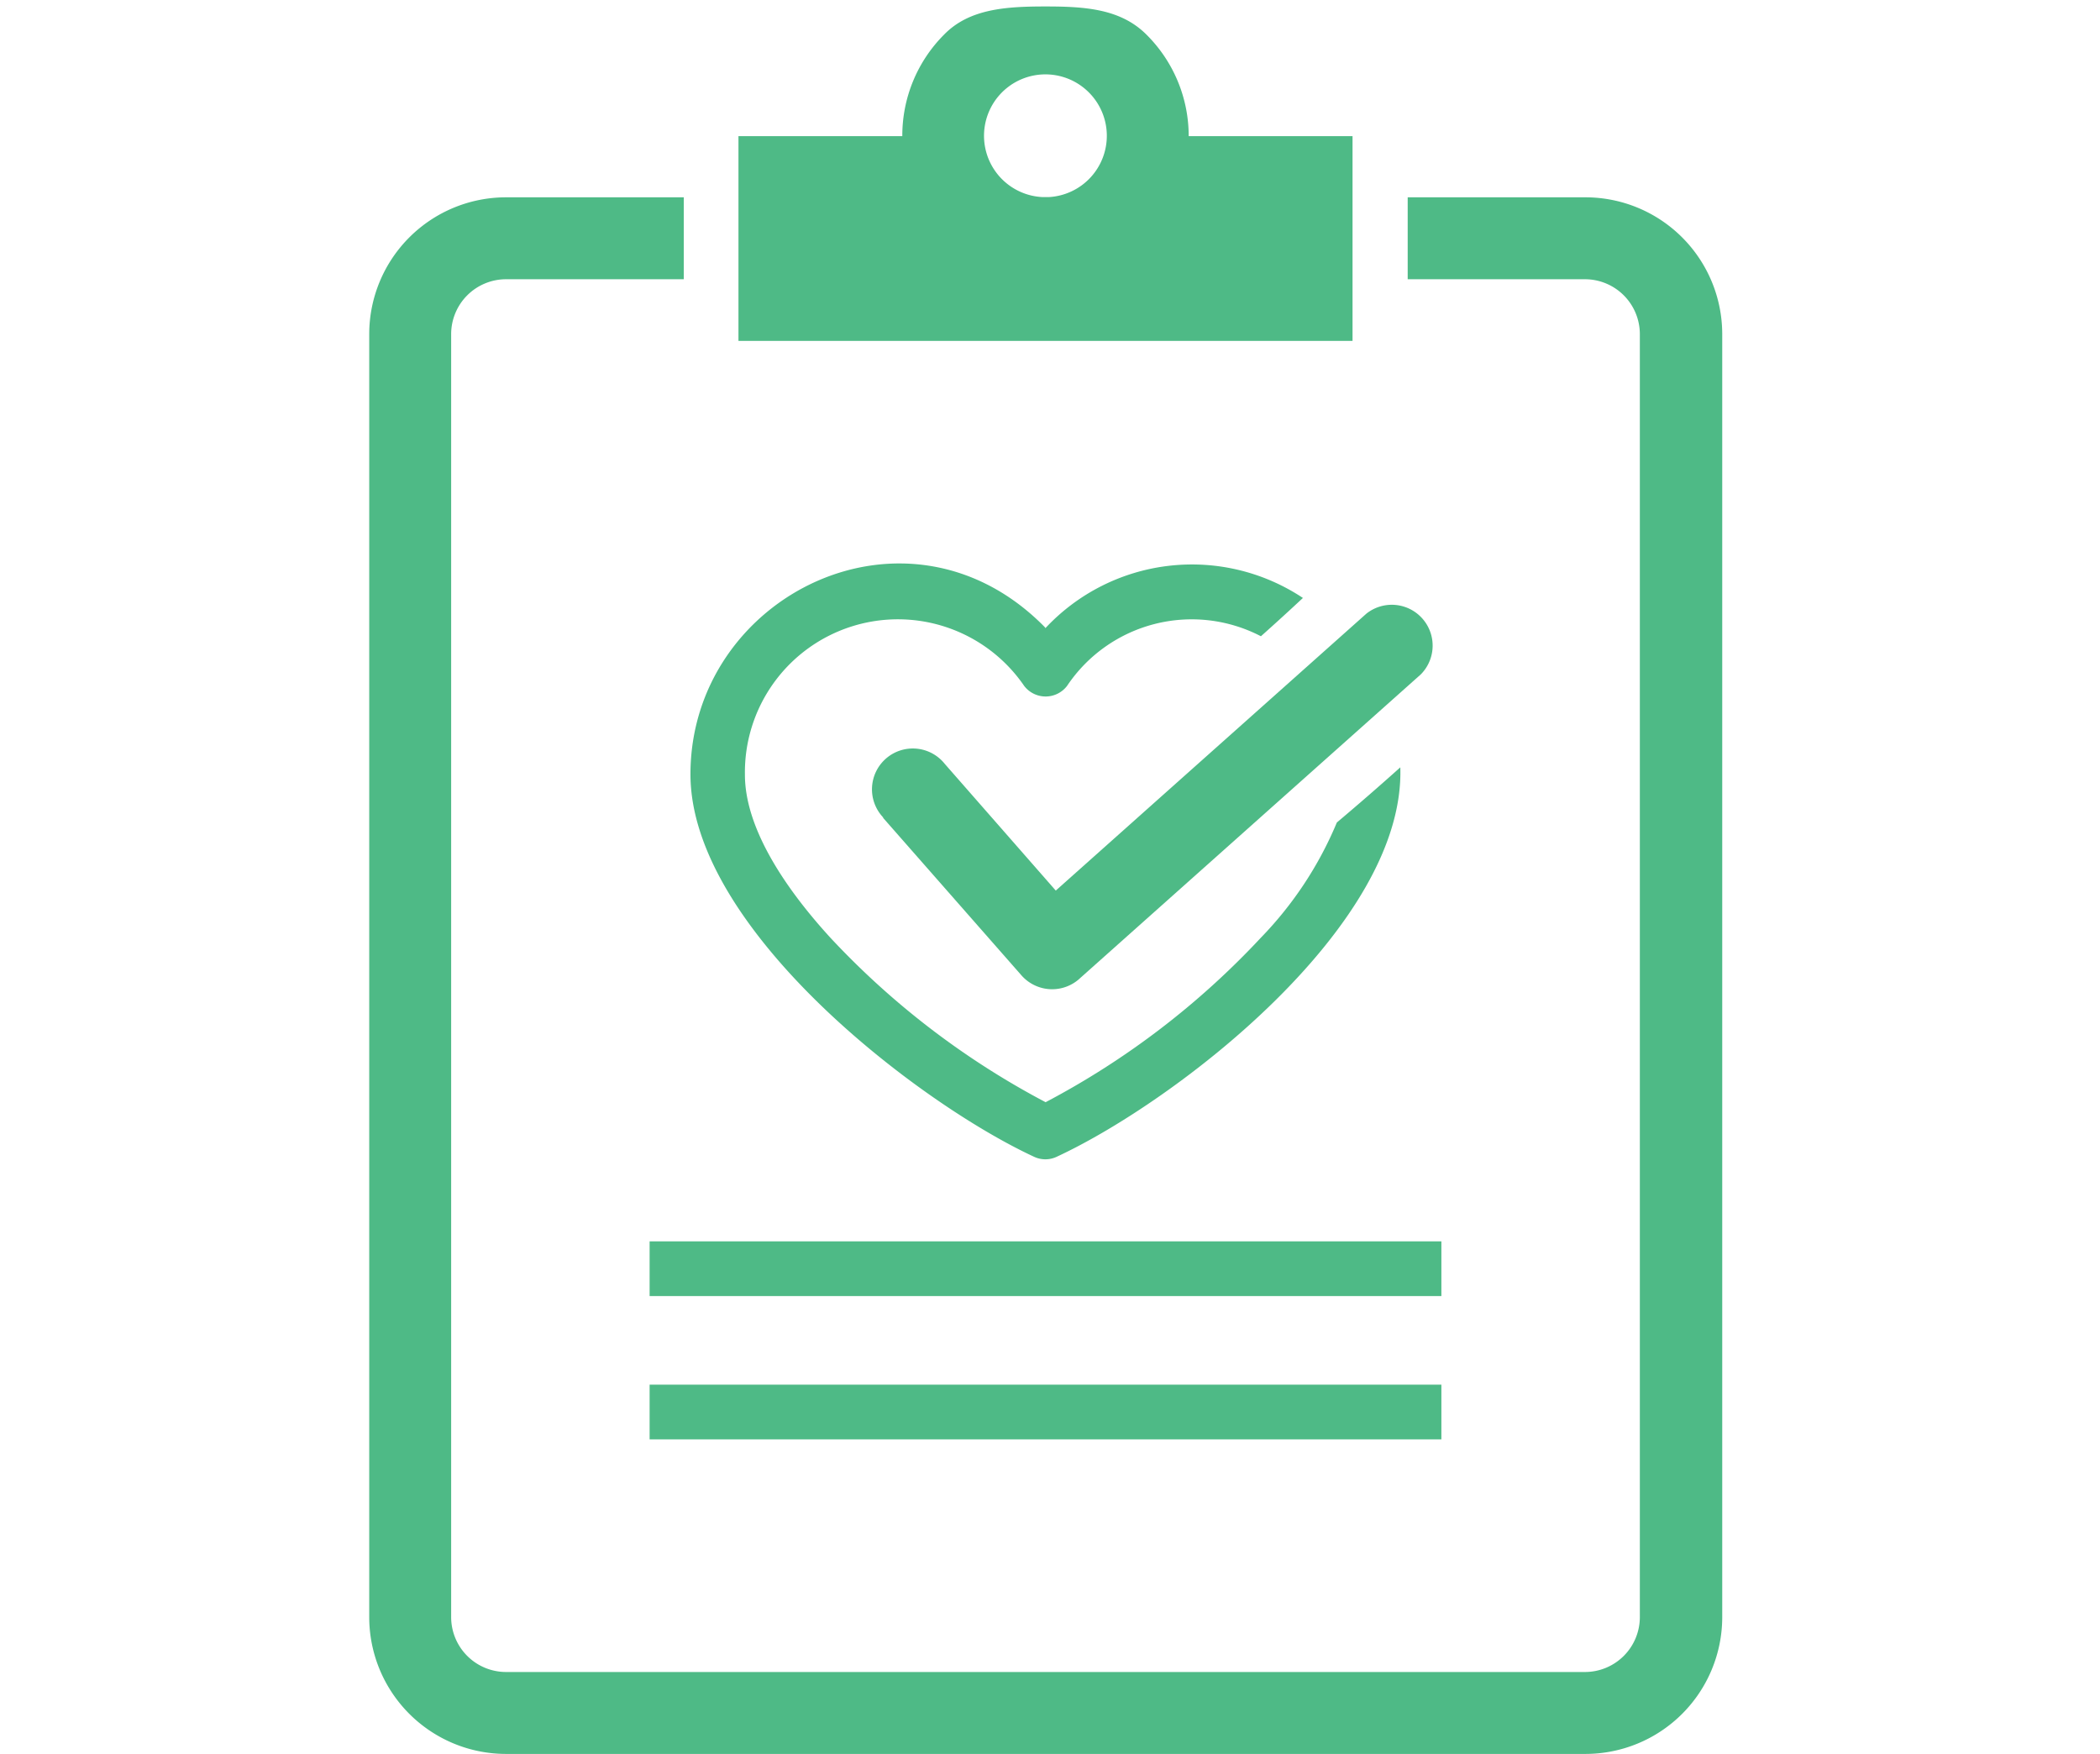 <svg xmlns="http://www.w3.org/2000/svg" viewBox="0 0 91 76"><defs><style>.cls-1{fill:#4eba86;}</style></defs><title>新町病院_TOP_OL</title><g id="レイヤー_3" data-name="レイヤー 3"><path class="cls-1" d="M28.15,60H62.46v2.37H28.15V60Zm0-6.21H62.46v2.37H28.15V53.81ZM38.28,35.43a1.77,1.77,0,1,1,2.66-2.33l4.81,5.49,13.46-12a1.77,1.77,0,0,1,2.36,2.63L46.82,42.37a1.77,1.77,0,0,1-2.56-.11l-6-6.83Z"/><path class="cls-1" d="M45.3,27.22a8.69,8.69,0,0,1,11.16-1.31q-.9.84-1.82,1.66a6.5,6.5,0,0,0-8.4,2.15,1.17,1.17,0,0,1-1.86,0,6.63,6.63,0,0,0-12.1,3.85c0,2.19,1.56,4.72,3.71,7.07a35.11,35.11,0,0,0,9.32,7.12,35.12,35.12,0,0,0,9.32-7.12,16,16,0,0,0,3.3-5q1.39-1.17,2.75-2.39c.22,6.86-9.73,14.48-14.88,16.87a1.15,1.15,0,0,1-1,0h0c-5.06-2.35-14.88-9.9-14.88-16.57,0-7.74,9.43-12.43,15.37-6.36ZM21.92,8.55h7.71V12.1H21.92a2.38,2.38,0,0,0-2.37,2.37V70.08a2.38,2.38,0,0,0,2.37,2.37H68.69a2.38,2.38,0,0,0,2.37-2.37V14.47a2.38,2.38,0,0,0-2.37-2.37H61V8.55h7.71a5.93,5.93,0,0,1,5.92,5.92V70.08A5.93,5.93,0,0,1,68.69,76H21.92A5.93,5.93,0,0,1,16,70.08V14.47a5.93,5.93,0,0,1,5.92-5.92ZM45.3.28c1.72,0,3.27.1,4.39,1.23A6.19,6.19,0,0,1,51.51,5.9h7.1v8.87H32V5.9h7.1A6.19,6.19,0,0,1,40.91,1.5C42,.38,43.59.28,45.3.28ZM47.18,4a2.66,2.66,0,1,0-2,4.54h.27A2.66,2.66,0,0,0,47.18,4Z"/></g></svg>